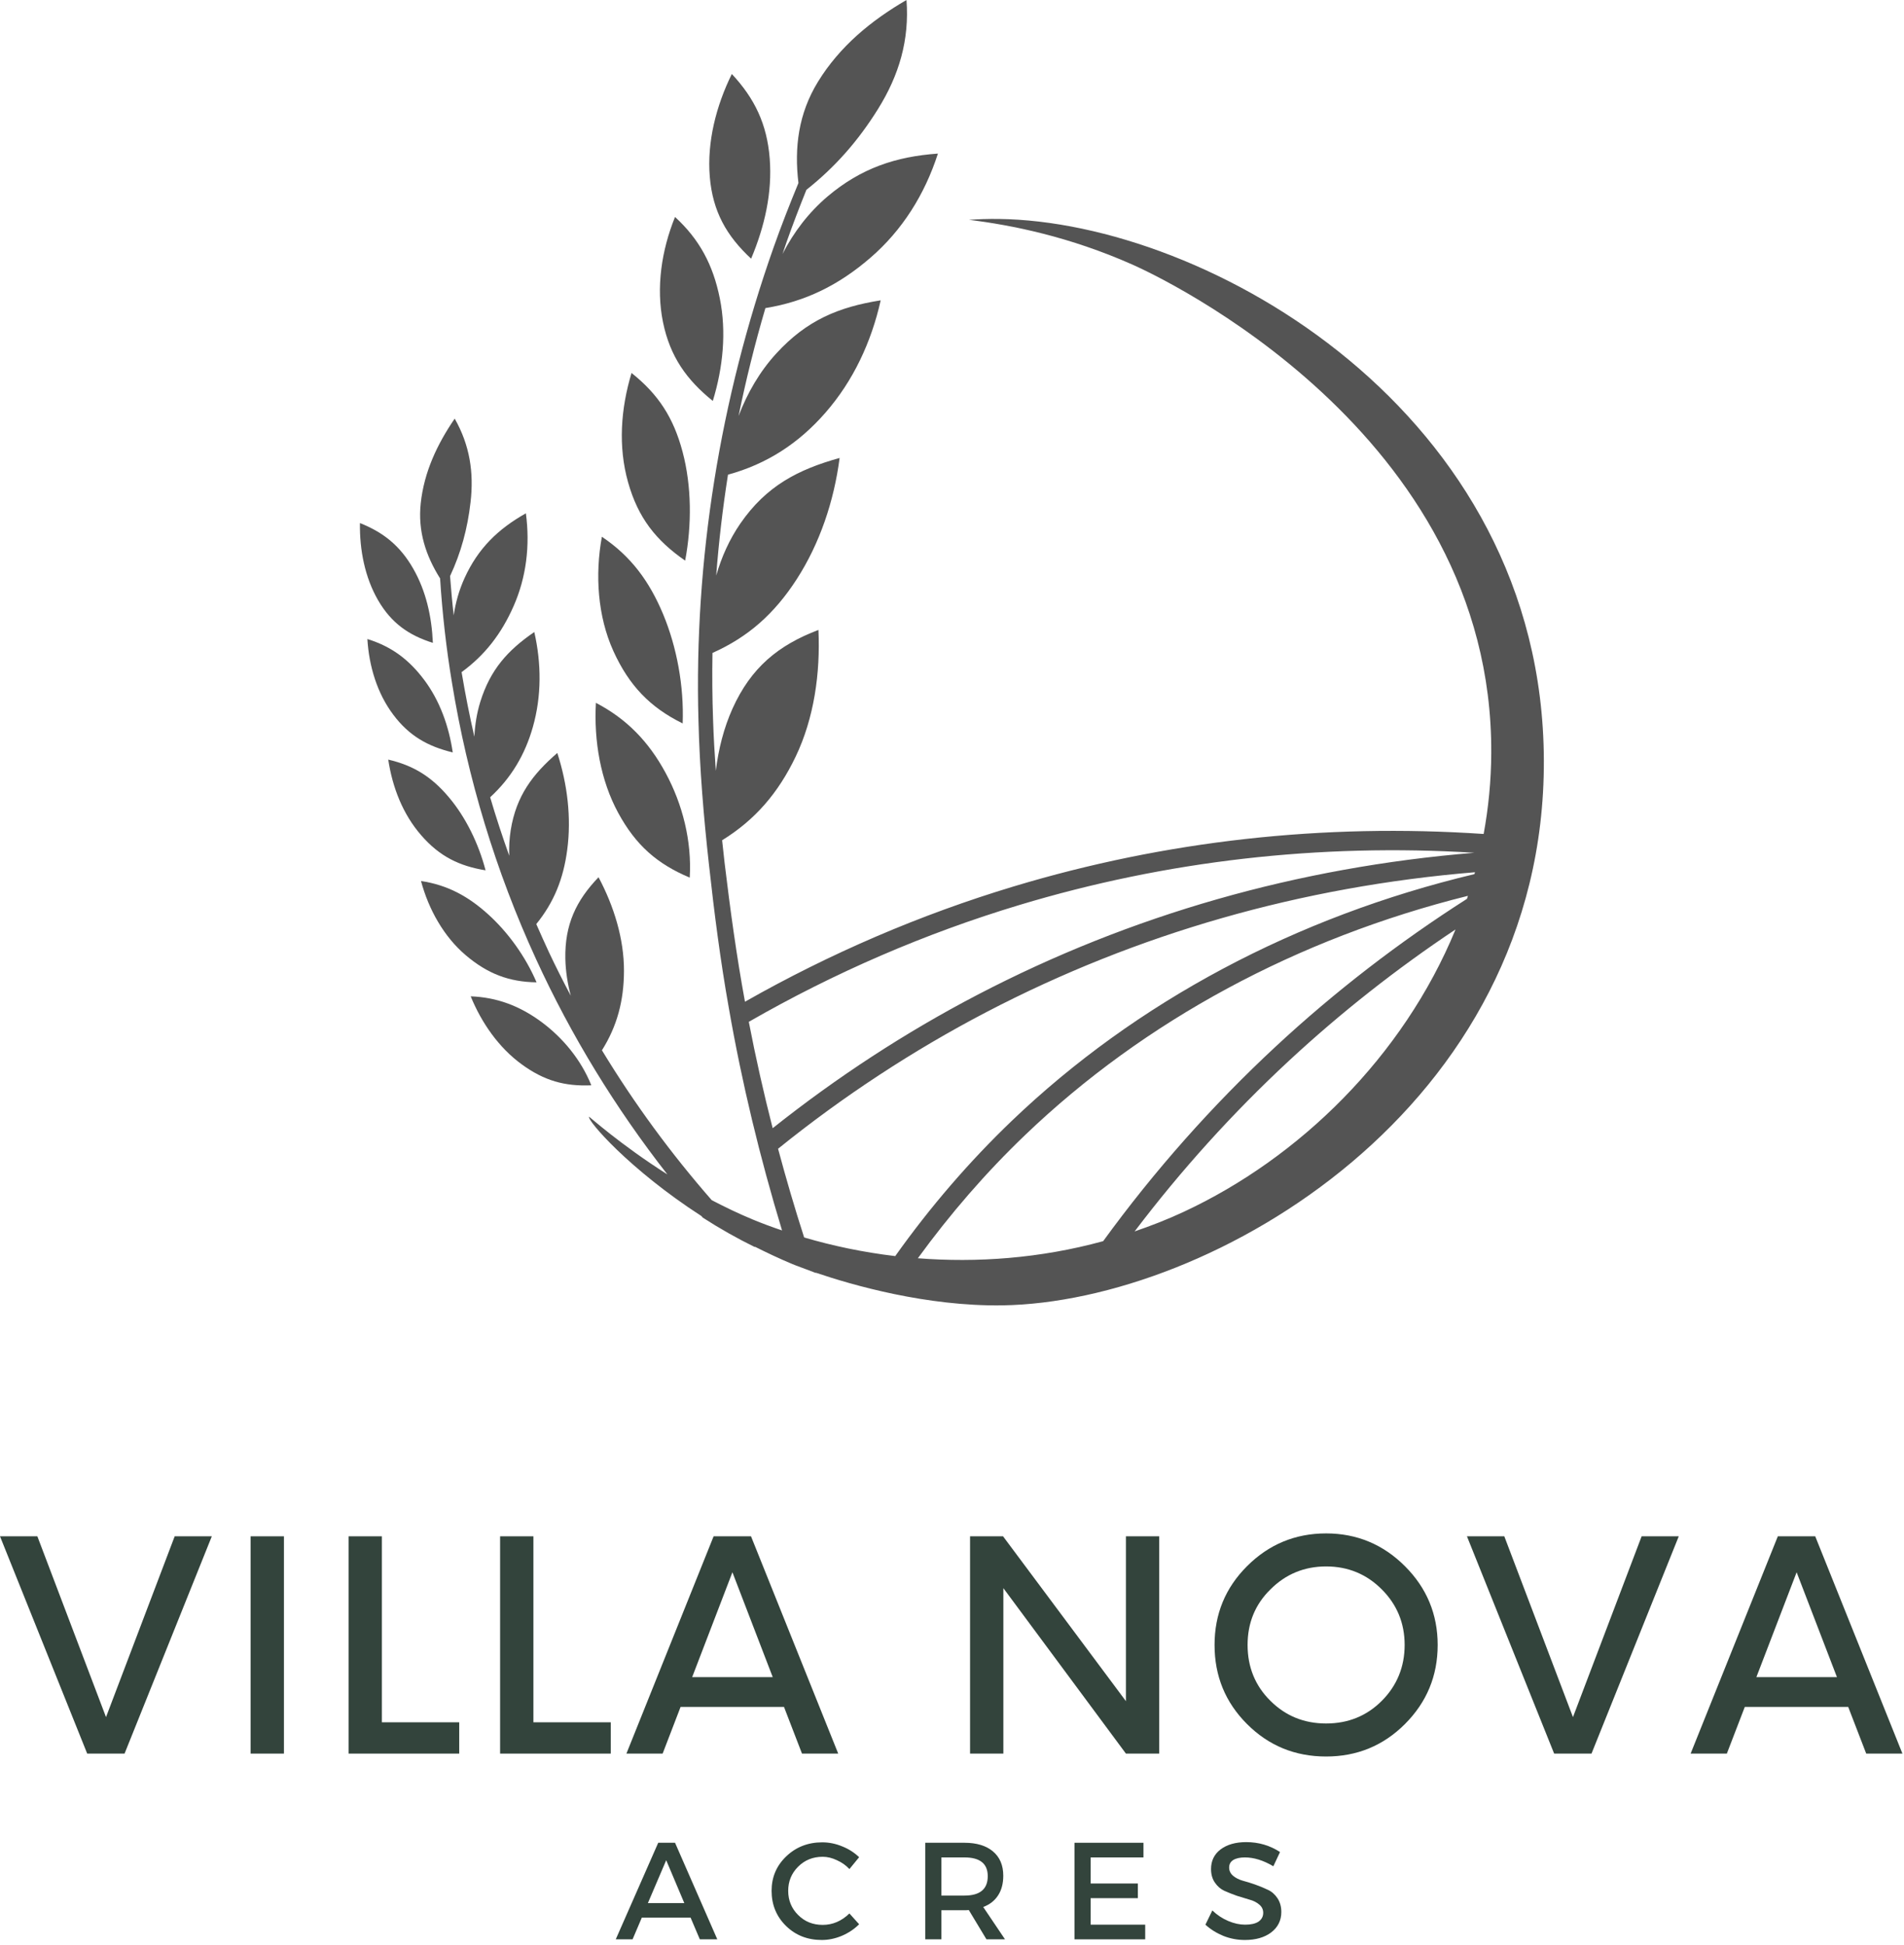<?xml version="1.0" encoding="UTF-8" standalone="no"?>
<!DOCTYPE svg PUBLIC "-//W3C//DTD SVG 1.1//EN" "http://www.w3.org/Graphics/SVG/1.1/DTD/svg11.dtd">
<svg width="100%" height="100%" viewBox="0 0 184 188" version="1.1" xmlns="http://www.w3.org/2000/svg" xmlns:xlink="http://www.w3.org/1999/xlink" xml:space="preserve" xmlns:serif="http://www.serif.com/" style="fill-rule:evenodd;clip-rule:evenodd;stroke-linejoin:round;stroke-miterlimit:2;">
    <g transform="matrix(1,0,0,1,0.167,169.477)">
        <g>
            <path d="M16.714,-21L10.078,-3.526L3.443,-21L-0.167,-21L8.26,0L11.87,0L20.302,-21L16.714,-21Z" style="fill:rgb(51,68,60);fill-rule:nonzero;"/>
        </g>
    </g>
    <g transform="matrix(1,0,0,1,21.699,169.477)">
        <g>
            <rect x="2.521" y="-21" width="3.219" height="21" style="fill:rgb(51,68,60);fill-rule:nonzero;"/>
        </g>
    </g>
    <g transform="matrix(1,0,0,1,31.331,169.477)">
        <g>
            <path d="M5.573,-3.026L5.573,-21L2.354,-21L2.354,0L13.047,0L13.047,-3.026L5.573,-3.026Z" style="fill:rgb(51,68,60);fill-rule:nonzero;"/>
        </g>
    </g>
    <g transform="matrix(1,0,0,1,45.975,169.477)">
        <g>
            <path d="M5.573,-3.026L5.573,-21L2.354,-21L2.354,0L13.047,0L13.047,-3.026L5.573,-3.026Z" style="fill:rgb(51,68,60);fill-rule:nonzero;"/>
        </g>
    </g>
    <g transform="matrix(1,0,0,1,60.619,169.477)">
        <g>
            <path d="M16.885,0L20.385,0L11.958,-21L8.344,-21L-0.083,0L3.417,0L5.151,-4.51L15.146,-4.51L16.885,0ZM6.271,-7.391L10.161,-17.526L14.057,-7.391L6.271,-7.391Z" style="fill:rgb(51,68,60);fill-rule:nonzero;"/>
        </g>
    </g>
    <g transform="matrix(1,0,0,1,91.391,169.477)">
        <g>
            <path d="M17.417,-21L17.417,-5.068L5.542,-21L2.354,-21L2.354,0L5.573,0L5.573,-15.99L17.417,0L20.635,0L20.635,-21L17.417,-21Z" style="fill:rgb(51,68,60);fill-rule:nonzero;"/>
        </g>
    </g>
    <g transform="matrix(1,0,0,1,115.779,169.477)">
        <g>
            <path d="M12.375,0.281C15.344,0.281 17.891,-0.755 19.99,-2.854C22.094,-4.958 23.156,-7.505 23.156,-10.5C23.156,-13.469 22.094,-16.016 19.99,-18.115C17.891,-20.214 15.344,-21.281 12.375,-21.281C9.38,-21.281 6.833,-20.214 4.734,-18.115C2.63,-16.016 1.594,-13.469 1.594,-10.5C1.594,-7.505 2.63,-4.958 4.734,-2.854C6.833,-0.755 9.38,0.281 12.375,0.281ZM12.375,-2.911C10.25,-2.911 8.458,-3.641 7,-5.094C5.516,-6.552 4.786,-8.37 4.786,-10.5C4.786,-12.63 5.516,-14.422 7,-15.875C8.458,-17.333 10.25,-18.089 12.375,-18.089C14.505,-18.089 16.297,-17.333 17.75,-15.875C19.208,-14.422 19.964,-12.63 19.964,-10.5C19.964,-8.37 19.208,-6.552 17.75,-5.094C16.297,-3.641 14.505,-2.911 12.375,-2.911Z" style="fill:rgb(51,68,60);fill-rule:nonzero;"/>
        </g>
    </g>
    <g transform="matrix(1,0,0,1,141.931,169.477)">
        <g>
            <path d="M16.714,-21L10.078,-3.526L3.443,-21L-0.167,-21L8.26,0L11.87,0L20.302,-21L16.714,-21Z" style="fill:rgb(51,68,60);fill-rule:nonzero;"/>
        </g>
    </g>
    <g transform="matrix(1,0,0,1,163.463,169.477)">
        <g>
            <path d="M16.885,0L20.385,0L11.958,-21L8.344,-21L-0.083,0L3.417,0L5.151,-4.51L15.146,-4.51L16.885,0ZM6.271,-7.391L10.161,-17.526L14.057,-7.391L6.271,-7.391Z" style="fill:rgb(51,68,60);fill-rule:nonzero;"/>
        </g>
    </g>
    <g transform="matrix(1,0,0,1,59.485,187.427)">
        <g>
            <path d="M7.25,-2.104L2.542,-2.104L1.646,0L0.021,0L4.125,-9.333L5.75,-9.333L9.833,0L8.146,0L7.25,-2.104ZM6.646,-3.5L4.896,-7.646L3.125,-3.5L6.646,-3.5Z" style="fill:rgb(51,68,60);fill-rule:nonzero;"/>
        </g>
    </g>
    <g transform="matrix(1,0,0,1,74.108,187.427)">
        <g>
            <path d="M5.354,-9.375C6.021,-9.375 6.667,-9.24 7.292,-8.979C7.917,-8.729 8.458,-8.38 8.917,-7.937L7.979,-6.792C7.646,-7.151 7.24,-7.437 6.771,-7.646C6.313,-7.865 5.854,-7.979 5.396,-7.979C4.448,-7.979 3.656,-7.656 3.021,-7.021C2.38,-6.38 2.063,-5.604 2.063,-4.687C2.063,-3.771 2.38,-2.99 3.021,-2.354C3.656,-1.714 4.448,-1.396 5.396,-1.396C6.354,-1.396 7.214,-1.76 7.979,-2.5L8.917,-1.458C8.443,-0.984 7.88,-0.609 7.229,-0.333C6.589,-0.068 5.948,0.063 5.313,0.063C3.938,0.063 2.781,-0.385 1.854,-1.292C0.922,-2.208 0.458,-3.339 0.458,-4.687C0.458,-6.005 0.927,-7.115 1.875,-8.021C2.818,-8.922 3.979,-9.375 5.354,-9.375Z" style="fill:rgb(51,68,60);fill-rule:nonzero;"/>
        </g>
    </g>
    <g transform="matrix(1,0,0,1,88.184,187.427)">
        <g>
            <path d="M7.146,0L5.438,-2.833C5.354,-2.818 5.214,-2.812 5.021,-2.812L2.792,-2.812L2.792,0L1.229,0L1.229,-9.333L5.021,-9.333C6.198,-9.333 7.115,-9.052 7.771,-8.5C8.438,-7.943 8.771,-7.156 8.771,-6.146C8.771,-5.396 8.604,-4.76 8.271,-4.25C7.938,-3.734 7.458,-3.359 6.833,-3.125L8.938,0L7.146,0ZM2.792,-4.229L5.021,-4.229C6.521,-4.229 7.271,-4.854 7.271,-6.104C7.271,-7.312 6.521,-7.917 5.021,-7.917L2.792,-7.917L2.792,-4.229Z" style="fill:rgb(51,68,60);fill-rule:nonzero;"/>
        </g>
    </g>
    <g transform="matrix(1,0,0,1,102.607,187.427)">
        <g>
            <path d="M7.896,-7.917L2.792,-7.917L2.792,-5.396L7.354,-5.396L7.354,-3.979L2.792,-3.979L2.792,-1.417L8.063,-1.417L8.063,0L1.229,0L1.229,-9.333L7.896,-9.333L7.896,-7.917Z" style="fill:rgb(51,68,60);fill-rule:nonzero;"/>
        </g>
    </g>
    <g transform="matrix(1,0,0,1,116.137,187.427)">
        <g>
            <path d="M4.292,-9.396C5.5,-9.396 6.589,-9.073 7.563,-8.437L6.917,-7.062C5.958,-7.63 5.042,-7.917 4.167,-7.917C3.693,-7.917 3.318,-7.833 3.042,-7.667C2.776,-7.5 2.646,-7.255 2.646,-6.937C2.646,-6.63 2.771,-6.365 3.021,-6.146C3.271,-5.937 3.583,-5.776 3.958,-5.667C4.333,-5.568 4.734,-5.443 5.167,-5.292C5.609,-5.135 6.01,-4.969 6.375,-4.792C6.75,-4.625 7.063,-4.354 7.313,-3.979C7.563,-3.604 7.688,-3.156 7.688,-2.646C7.688,-1.823 7.359,-1.167 6.708,-0.667C6.052,-0.177 5.208,0.063 4.167,0.063C3.443,0.063 2.75,-0.068 2.083,-0.333C1.417,-0.609 0.839,-0.969 0.354,-1.417L1.021,-2.792C1.49,-2.344 2.005,-2.005 2.563,-1.771C3.13,-1.531 3.672,-1.417 4.188,-1.417C4.74,-1.417 5.172,-1.51 5.479,-1.708C5.781,-1.917 5.938,-2.198 5.938,-2.562C5.938,-2.88 5.813,-3.146 5.563,-3.354C5.313,-3.573 5,-3.734 4.625,-3.833C4.25,-3.943 3.839,-4.068 3.396,-4.208C2.964,-4.359 2.563,-4.521 2.188,-4.687C1.823,-4.854 1.521,-5.115 1.271,-5.479C1.021,-5.839 0.896,-6.276 0.896,-6.792C0.896,-7.583 1.198,-8.214 1.813,-8.687C2.438,-9.156 3.26,-9.396 4.292,-9.396Z" style="fill:rgb(51,68,60);fill-rule:nonzero;"/>
        </g>
    </g>
    <g transform="matrix(1,0,0,1,-158.033,-154.62)">
        <path d="M199.865,216.75C199.755,214.219 199.208,211.74 197.958,209.563C196.708,207.38 195.094,206.073 192.818,205.172C192.776,207.76 193.297,210.432 194.573,212.635C195.854,214.839 197.531,216.016 199.865,216.75" style="fill:rgb(84,84,84);fill-rule:nonzero;"/>
    </g>
    <g transform="matrix(1,0,0,1,-158.033,-154.62)">
        <path d="M201.786,227.339C201.417,224.813 200.536,222.349 199.042,220.349C197.547,218.349 195.854,217.094 193.536,216.38C193.693,219.01 194.49,221.641 196.042,223.698C197.589,225.76 199.401,226.76 201.786,227.339" style="fill:rgb(84,84,84);fill-rule:nonzero;"/>
    </g>
    <g transform="matrix(1,0,0,1,-158.033,-154.62)">
        <path d="M204.958,238.734C204.292,236.177 203.052,233.604 201.38,231.635C199.714,229.667 197.979,228.599 195.552,228.031C195.964,230.745 196.969,233.318 198.745,235.354C200.516,237.391 202.406,238.313 204.958,238.734" style="fill:rgb(84,84,84);fill-rule:nonzero;"/>
    </g>
    <g transform="matrix(1,0,0,1,-158.033,-154.62)">
        <path d="M205.177,242.958C203.234,241.208 201.234,240.141 198.719,239.766C199.453,242.51 200.927,245.146 203.047,246.943C205.161,248.734 207.234,249.521 209.885,249.557C208.823,247.073 207.125,244.708 205.177,242.958" style="fill:rgb(84,84,84);fill-rule:nonzero;"/>
    </g>
    <g transform="matrix(1,0,0,1,-158.033,-154.62)">
        <path d="M210.307,253.349C208.214,251.818 206.036,251.005 203.521,250.911C204.573,253.49 206.25,255.88 208.438,257.474C210.62,259.068 212.604,259.62 215.177,259.51C214.182,257.026 212.401,254.885 210.307,253.349" style="fill:rgb(84,84,84);fill-rule:nonzero;"/>
    </g>
    <g transform="matrix(1,0,0,1,-158.033,-154.62)">
        <path d="M272.443,271.729C270.865,272.469 269.276,273.083 267.682,273.63C272.161,267.719 277.167,262.177 282.599,257.135C287.604,252.49 293.005,248.24 298.693,244.448C293.62,256.781 283.547,266.557 272.443,271.729ZM246.734,276.224C249.849,271.943 253.323,267.927 257.109,264.307C268.625,253.271 283.396,245.307 299.891,241.198C299.859,241.292 299.828,241.391 299.797,241.49C293.234,245.677 287.021,250.464 281.323,255.755C275.177,261.464 269.568,267.792 264.641,274.573C258.516,276.25 252.411,276.667 246.734,276.224ZM233.224,265.641C239.495,260.578 246.271,256.13 253.37,252.427C267.922,244.839 283.792,240.302 300.573,238.917C300.557,238.979 300.536,239.042 300.521,239.099C283.271,243.208 267.813,251.448 255.807,262.948C251.677,266.906 247.896,271.302 244.547,276.016C241.432,275.646 238.484,275.021 235.745,274.214C234.833,271.38 233.995,268.521 233.224,265.641ZM256.547,242.083C270.74,237.807 285.516,236.115 300.51,237.036C283.443,238.432 267.302,243.042 252.5,250.76C245.536,254.391 238.891,258.734 232.703,263.656C231.833,260.255 231.063,256.828 230.396,253.375C238.667,248.62 247.464,244.818 256.547,242.083ZM254.563,175.781C253.479,175.766 252.51,175.807 251.672,175.865C255.802,176.37 261.401,177.495 267.495,180.203C269.891,181.266 302.307,196.286 302.146,227.417C302.135,230.083 301.875,232.688 301.411,235.219C285.927,234.172 270.661,235.87 256.005,240.286C246.99,243 238.26,246.755 230.026,251.432C229.208,246.984 228.599,242.516 228.057,238.01C227.974,237.281 227.896,236.552 227.818,235.828C231.01,233.854 233.245,231.255 234.927,227.74C236.703,224.026 237.318,219.688 237.125,215.5C233.255,216.969 230.615,219.13 228.823,223.099C227.979,224.979 227.464,227.021 227.208,229.115C227.094,227.474 226.995,225.833 226.943,224.188C226.865,222.036 226.849,219.88 226.885,217.724C230.359,216.172 232.87,213.927 235.016,210.615C237.255,207.146 238.63,203.057 239.172,198.88C235.161,199.995 232.089,201.578 229.573,205.224C228.521,206.755 227.76,208.458 227.245,210.245C227.495,206.979 227.875,203.729 228.385,200.495C232.115,199.474 235.198,197.49 237.797,194.51C240.49,191.432 242.24,187.677 243.141,183.646C239.057,184.292 235.984,185.583 233.063,188.771C231.464,190.51 230.26,192.589 229.406,194.823C230.125,191.313 230.99,187.833 232,184.396C235.87,183.766 239.083,182.177 242.13,179.547C245.224,176.885 247.401,173.411 248.672,169.464C244.62,169.75 241.245,170.87 238.01,173.604C236.193,175.146 234.74,177.047 233.656,179.161C233.786,178.781 233.917,178.396 234.047,178.01C234.646,176.318 235.292,174.635 235.964,172.964C238.75,170.76 240.979,168.214 242.88,165.161C244.922,161.885 245.927,158.479 245.635,154.62C242.198,156.615 239.172,159.115 237.078,162.526C235.193,165.599 234.781,168.88 235.193,172.307C234.339,174.375 233.526,176.453 232.781,178.563C227.625,193.177 225.099,208.724 225.531,224.234C225.646,228.901 226.031,233.557 226.547,238.188C227.052,242.797 227.646,247.438 228.464,252.026C229.729,259.292 231.469,266.479 233.609,273.536C232.641,273.208 231.693,272.859 230.792,272.484C229.406,271.911 228.083,271.271 226.813,270.609C222.87,266.099 219.313,261.25 216.203,256.125C217.667,253.797 218.323,251.344 218.333,248.469C218.344,245.354 217.359,242.193 215.875,239.401C213.708,241.656 212.604,243.984 212.667,247.276C212.693,248.474 212.88,249.677 213.193,250.854C212.464,249.479 211.766,248.094 211.099,246.682C210.672,245.771 210.266,244.849 209.859,243.927C211.563,241.828 212.479,239.568 212.849,236.745C213.26,233.651 212.87,230.417 211.891,227.391C209.51,229.448 207.927,231.526 207.391,234.828C207.26,235.656 207.214,236.49 207.245,237.323C206.578,235.453 205.958,233.573 205.401,231.672C207.417,229.818 208.771,227.573 209.536,224.854C210.375,221.88 210.359,218.745 209.667,215.703C207.089,217.469 205.411,219.344 204.443,222.464C204.109,223.552 203.932,224.677 203.875,225.818C203.401,223.755 202.99,221.672 202.641,219.578C204.896,217.932 206.479,215.88 207.651,213.234C208.901,210.417 209.266,207.339 208.854,204.229C206.177,205.74 204.24,207.594 202.917,210.51C202.401,211.651 202.057,212.859 201.88,214.089C201.734,212.828 201.62,211.563 201.526,210.297C202.589,208.026 203.214,205.703 203.505,203.167C203.844,200.271 203.422,197.62 201.974,195.078C200.276,197.557 199.016,200.245 198.693,203.25C198.401,205.953 199.177,208.318 200.563,210.521C200.781,213.922 201.161,217.318 201.724,220.677C203.224,229.849 205.938,238.823 209.823,247.286C213.219,254.703 217.505,261.698 222.531,268.125C217.958,265.219 214.979,262.526 214.964,262.547C214.729,262.844 218.797,267.609 225.818,272.146C225.859,272.198 225.901,272.245 225.948,272.297C227.578,273.349 229.271,274.307 231.016,275.161C230.995,275.135 230.969,275.109 230.948,275.089C232.125,275.682 233.349,276.26 234.63,276.797C234.63,276.797 235.115,276.995 235.979,277.307C236.281,277.417 236.578,277.542 236.885,277.651C236.88,277.641 236.88,277.63 236.875,277.62C240.391,278.818 247.573,280.885 254.906,280.776C275.073,280.469 307.344,261.729 307.229,228.104C307.12,194.443 274.677,176.031 254.563,175.781" style="fill:rgb(84,84,84);fill-rule:nonzero;"/>
    </g>
    <g transform="matrix(1,0,0,1,-158.033,-154.62)">
        <path d="M230.62,179.62C231.922,176.526 232.677,173.255 232.417,169.938C232.156,166.625 230.969,164.141 228.755,161.771C227.24,164.849 226.349,168.339 226.625,171.698C226.906,175.063 228.25,177.422 230.62,179.62" style="fill:rgb(84,84,84);fill-rule:nonzero;"/>
    </g>
    <g transform="matrix(1,0,0,1,-158.033,-154.62)">
        <path d="M226.917,193.37C227.906,190.146 228.25,186.693 227.594,183.453C226.943,180.214 225.625,177.755 223.266,175.589C221.958,178.823 221.422,182.422 222.104,185.76C222.792,189.104 224.391,191.328 226.917,193.37" style="fill:rgb(84,84,84);fill-rule:nonzero;"/>
    </g>
    <g transform="matrix(1,0,0,1,-158.033,-154.62)">
        <path d="M224.245,208.802C224.896,205.359 224.875,201.583 223.995,198.281C223.12,194.979 221.646,192.719 219.063,190.667C218.016,194.146 217.76,197.786 218.729,201.229C219.698,204.672 221.427,206.849 224.245,208.802" style="fill:rgb(84,84,84);fill-rule:nonzero;"/>
    </g>
    <g transform="matrix(1,0,0,1,-158.033,-154.62)">
        <path d="M224.005,224.536C224.141,220.964 223.448,217.172 222.115,213.974C220.776,210.776 218.995,208.37 216.198,206.495C215.521,210.188 215.792,214.182 217.302,217.526C218.818,220.87 220.849,222.984 224.005,224.536" style="fill:rgb(84,84,84);fill-rule:nonzero;"/>
    </g>
    <g transform="matrix(1,0,0,1,-158.033,-154.62)">
        <path d="M224.688,239.438C224.901,235.901 223.99,232.333 222.354,229.313C220.719,226.286 218.578,224.083 215.62,222.547C215.417,226.229 216.068,230.036 217.776,233.182C219.484,236.323 221.547,238.115 224.688,239.438" style="fill:rgb(84,84,84);fill-rule:nonzero;"/>
    </g>
</svg>
